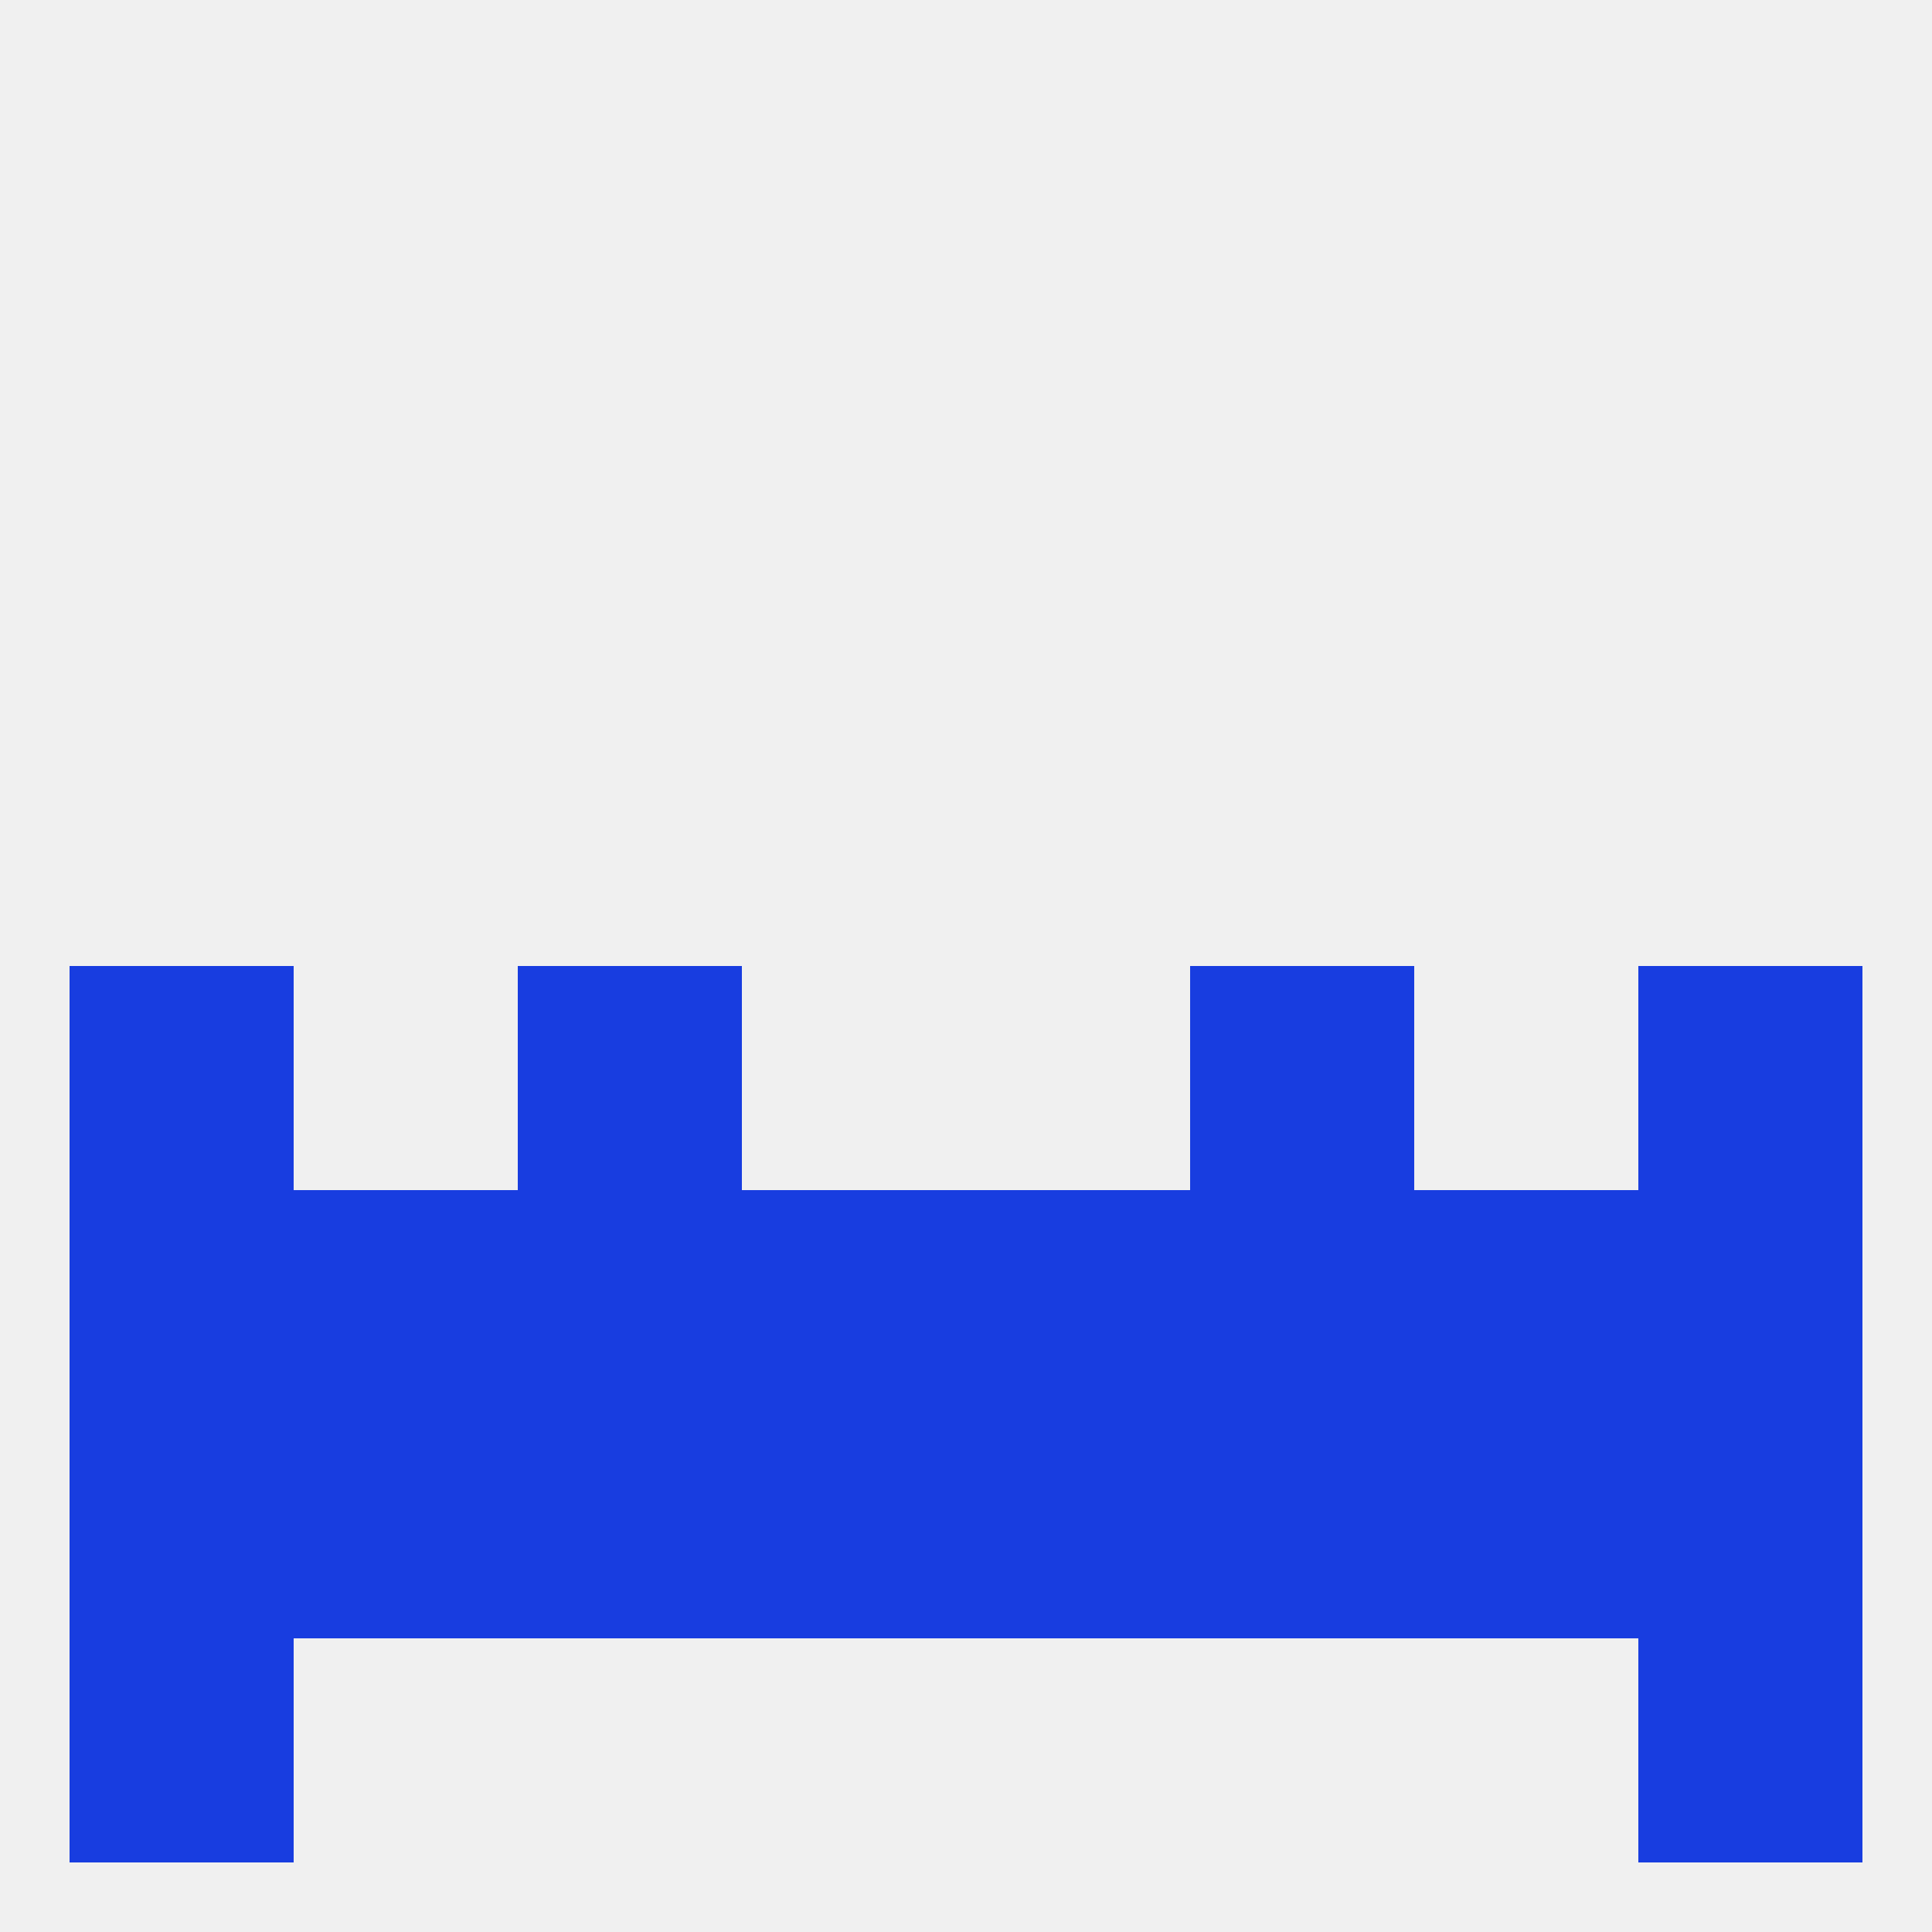 
<!--   <?xml version="1.0"?> -->
<svg version="1.1" baseprofile="full" xmlns="http://www.w3.org/2000/svg" xmlns:xlink="http://www.w3.org/1999/xlink" xmlns:ev="http://www.w3.org/2001/xml-events" width="250" height="250" viewBox="0 0 250 250" >
	<rect width="100%" height="100%" fill="rgba(240,240,240,255)"/>

	<rect x="67" y="154" width="29" height="29" fill="rgba(24,61,224,255)"/>
	<rect x="183" y="154" width="29" height="29" fill="rgba(24,61,224,255)"/>
	<rect x="212" y="154" width="29" height="29" fill="rgba(24,61,224,255)"/>
	<rect x="154" y="154" width="29" height="29" fill="rgba(24,61,224,255)"/>
	<rect x="96" y="154" width="29" height="29" fill="rgba(24,61,224,255)"/>
	<rect x="125" y="154" width="29" height="29" fill="rgba(24,61,224,255)"/>
	<rect x="38" y="154" width="29" height="29" fill="rgba(24,61,224,255)"/>
	<rect x="9" y="154" width="29" height="29" fill="rgba(24,61,224,255)"/>
	<rect x="67" y="183" width="29" height="29" fill="rgba(24,61,224,255)"/>
	<rect x="154" y="183" width="29" height="29" fill="rgba(24,61,224,255)"/>
	<rect x="38" y="183" width="29" height="29" fill="rgba(24,61,224,255)"/>
	<rect x="183" y="183" width="29" height="29" fill="rgba(24,61,224,255)"/>
	<rect x="96" y="183" width="29" height="29" fill="rgba(24,61,224,255)"/>
	<rect x="125" y="183" width="29" height="29" fill="rgba(24,61,224,255)"/>
	<rect x="9" y="183" width="29" height="29" fill="rgba(24,61,224,255)"/>
	<rect x="212" y="183" width="29" height="29" fill="rgba(24,61,224,255)"/>
	<rect x="212" y="212" width="29" height="29" fill="rgba(24,61,224,255)"/>
	<rect x="9" y="212" width="29" height="29" fill="rgba(24,61,224,255)"/>
	<rect x="9" y="125" width="29" height="29" fill="rgba(24,61,224,255)"/>
	<rect x="212" y="125" width="29" height="29" fill="rgba(24,61,224,255)"/>
	<rect x="67" y="125" width="29" height="29" fill="rgba(24,61,224,255)"/>
	<rect x="154" y="125" width="29" height="29" fill="rgba(24,61,224,255)"/>
</svg>